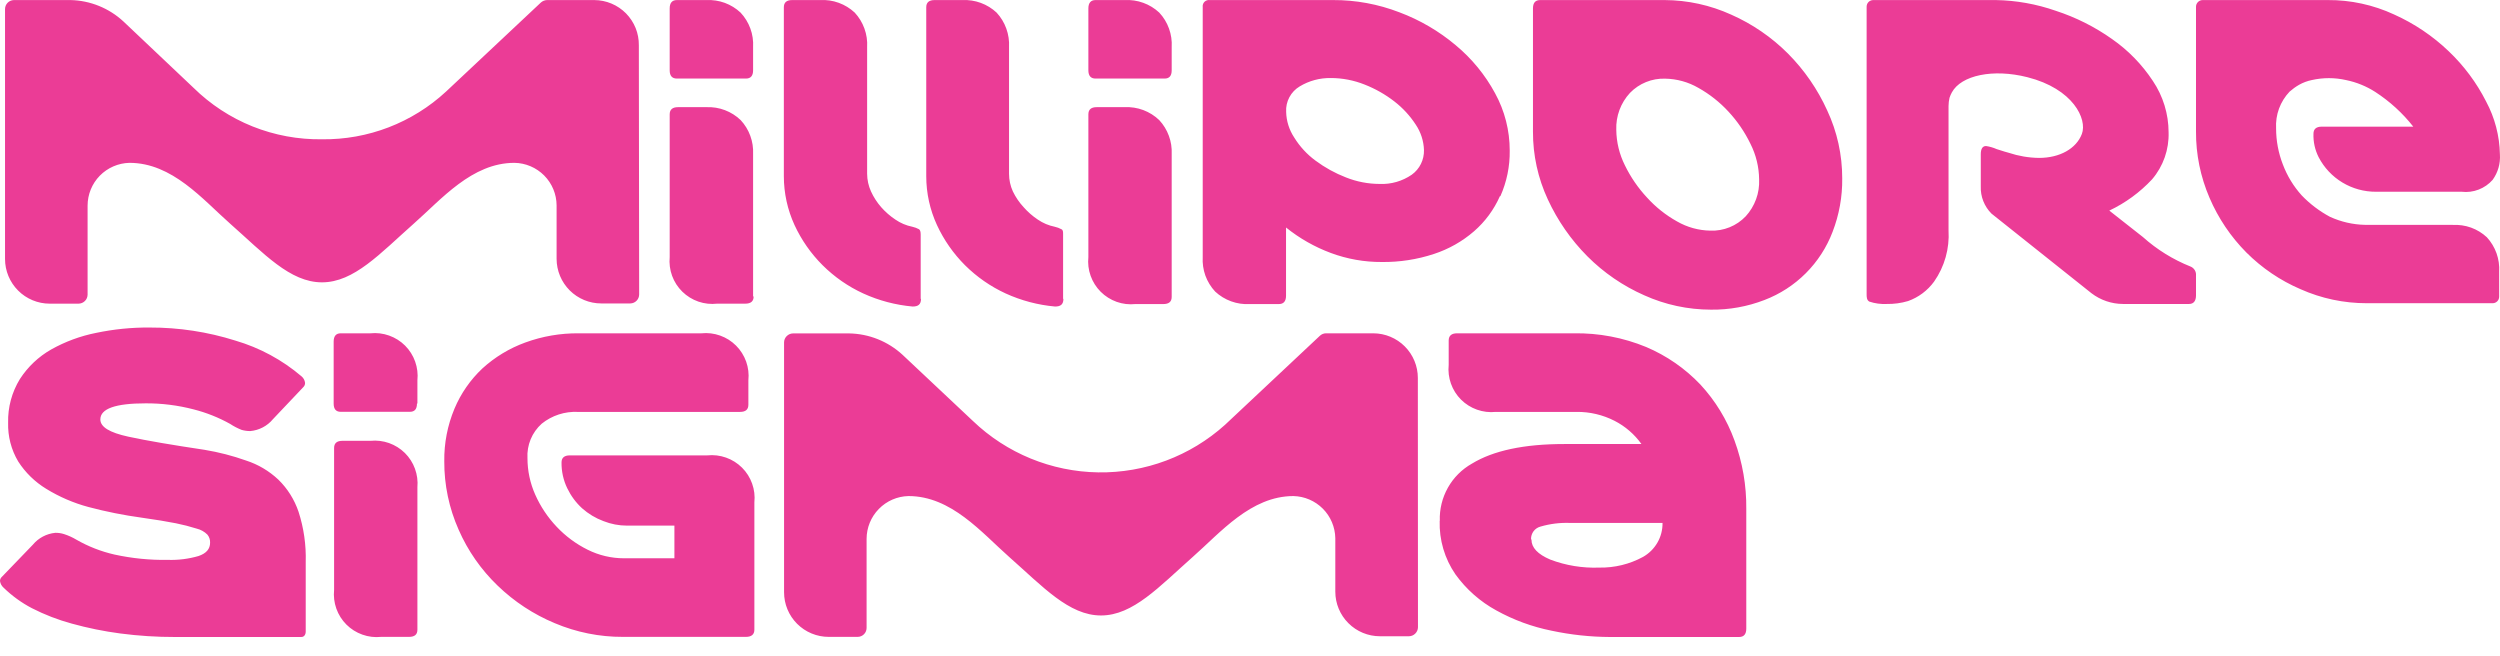 <svg width="80" height="21" viewBox="0 0 80 21" fill="none" xmlns="http://www.w3.org/2000/svg">
<path d="M6.192 13.099C6.601 13.203 6.995 13.359 7.364 13.565C7.48 13.642 7.604 13.706 7.734 13.757C7.824 13.782 7.918 13.795 8.011 13.794C8.293 13.768 8.553 13.632 8.734 13.414L9.708 12.386C9.725 12.369 9.739 12.348 9.749 12.325C9.758 12.302 9.763 12.277 9.762 12.252C9.753 12.171 9.713 12.096 9.649 12.043C9.032 11.517 8.31 11.127 7.532 10.899C6.645 10.619 5.72 10.478 4.79 10.481C4.215 10.476 3.64 10.534 3.077 10.652C2.572 10.752 2.087 10.931 1.638 11.183C1.233 11.413 0.89 11.738 0.637 12.129C0.379 12.549 0.248 13.034 0.26 13.527C0.248 13.963 0.359 14.393 0.583 14.768C0.811 15.123 1.117 15.421 1.477 15.641C1.898 15.9 2.353 16.096 2.83 16.224C3.394 16.374 3.966 16.488 4.544 16.567C4.986 16.628 5.349 16.69 5.63 16.745C5.854 16.79 6.076 16.847 6.295 16.916C6.424 16.947 6.543 17.014 6.637 17.108C6.696 17.18 6.727 17.272 6.723 17.365C6.723 17.567 6.603 17.707 6.353 17.793C6.035 17.885 5.704 17.927 5.373 17.916C4.797 17.926 4.222 17.868 3.66 17.745C3.233 17.647 2.823 17.487 2.443 17.269C2.319 17.195 2.187 17.135 2.049 17.091C1.959 17.062 1.866 17.049 1.772 17.05C1.489 17.077 1.229 17.215 1.049 17.433L0.058 18.461C0.039 18.478 0.024 18.499 0.014 18.522C0.004 18.545 -0.001 18.57 6.90202e-05 18.595C0.012 18.676 0.052 18.75 0.113 18.804C0.382 19.066 0.688 19.288 1.021 19.462C1.428 19.67 1.855 19.835 2.296 19.955C2.805 20.096 3.324 20.202 3.848 20.271C4.43 20.347 5.016 20.385 5.603 20.384H9.632C9.659 20.386 9.686 20.38 9.709 20.367C9.733 20.353 9.751 20.333 9.762 20.308C9.777 20.279 9.784 20.245 9.783 20.212V17.985C9.799 17.439 9.721 16.894 9.553 16.375C9.421 15.986 9.2 15.633 8.906 15.347C8.611 15.07 8.259 14.861 7.874 14.737C7.442 14.583 6.997 14.469 6.545 14.394C5.517 14.24 4.705 14.103 4.105 13.973C3.505 13.842 3.211 13.664 3.211 13.421C3.211 13.078 3.694 12.907 4.66 12.907C5.177 12.904 5.692 12.969 6.192 13.099ZM20.443 1.448C20.445 1.26 20.41 1.072 20.34 0.897C20.269 0.722 20.164 0.563 20.032 0.428C19.899 0.294 19.741 0.187 19.567 0.114C19.393 0.041 19.206 0.003 19.018 0.002H17.503C17.431 0.005 17.361 0.033 17.308 0.081L14.275 2.929C13.196 3.928 11.775 4.476 10.304 4.457C9.543 4.468 8.788 4.328 8.082 4.046C7.377 3.763 6.734 3.342 6.192 2.809L3.951 0.688C3.489 0.26 2.887 0.016 2.258 0.002H0.446C0.37 0.003 0.297 0.034 0.244 0.088C0.191 0.142 0.161 0.214 0.161 0.29V8.288C0.161 8.667 0.312 9.03 0.58 9.298C0.712 9.431 0.87 9.536 1.043 9.608C1.217 9.68 1.402 9.717 1.59 9.717H2.515C2.591 9.716 2.664 9.685 2.718 9.631C2.772 9.578 2.802 9.505 2.803 9.429V6.581C2.803 6.223 2.943 5.879 3.193 5.623C3.444 5.367 3.785 5.219 4.143 5.211C5.513 5.211 6.483 6.379 7.364 7.157C8.447 8.113 9.279 9.035 10.304 9.035C11.328 9.035 12.161 8.113 13.24 7.157C14.124 6.379 15.101 5.211 16.461 5.211C16.82 5.216 17.161 5.362 17.414 5.616C17.666 5.87 17.809 6.213 17.811 6.571V8.284C17.812 8.663 17.963 9.025 18.231 9.293C18.499 9.56 18.862 9.71 19.24 9.71H20.169C20.245 9.709 20.317 9.678 20.37 9.624C20.424 9.57 20.453 9.498 20.453 9.422L20.443 1.448ZM70.272 8.768V9.453C70.272 9.628 70.197 9.727 70.05 9.727H67.935C67.571 9.725 67.218 9.605 66.928 9.384L63.727 6.835C63.614 6.722 63.525 6.586 63.466 6.437C63.407 6.288 63.379 6.128 63.385 5.968V4.94C63.385 4.762 63.44 4.673 63.553 4.673C63.671 4.69 63.786 4.724 63.895 4.772C64.06 4.83 64.266 4.885 64.279 4.889C64.592 4.993 64.919 5.049 65.249 5.053C65.91 5.053 66.441 4.758 66.62 4.286C66.798 3.813 66.342 2.84 64.875 2.47C63.779 2.192 62.758 2.408 62.46 2.956C62.429 3.012 62.404 3.07 62.384 3.131C62.364 3.217 62.354 3.306 62.353 3.395V7.37C62.389 7.953 62.226 8.532 61.891 9.011C61.682 9.298 61.392 9.515 61.058 9.634C60.836 9.7 60.605 9.731 60.373 9.727C60.186 9.736 59.999 9.711 59.821 9.652C59.732 9.604 59.732 9.504 59.732 9.412V0.215C59.732 0.187 59.737 0.16 59.747 0.134C59.757 0.108 59.773 0.085 59.792 0.065C59.812 0.045 59.835 0.029 59.86 0.019C59.886 0.008 59.913 0.002 59.941 0.002H63.865C64.518 0.013 65.166 0.129 65.784 0.345C66.426 0.554 67.034 0.859 67.586 1.25C68.102 1.609 68.545 2.064 68.891 2.589C69.219 3.076 69.394 3.648 69.395 4.234C69.412 4.784 69.224 5.32 68.867 5.738C68.478 6.155 68.013 6.495 67.497 6.739L68.573 7.585C69.021 7.986 69.536 8.305 70.094 8.528C70.143 8.547 70.186 8.58 70.217 8.622C70.249 8.665 70.268 8.715 70.272 8.768ZM78.496 7.195H75.679C75.292 7.187 74.911 7.099 74.559 6.938C74.223 6.758 73.918 6.527 73.654 6.252C73.393 5.963 73.189 5.627 73.051 5.262C72.909 4.895 72.835 4.505 72.835 4.111C72.823 3.895 72.854 3.679 72.928 3.477C73.003 3.274 73.118 3.088 73.267 2.932C73.361 2.849 73.463 2.775 73.572 2.713C73.698 2.642 73.835 2.591 73.976 2.562C74.337 2.48 74.712 2.48 75.073 2.562C75.406 2.63 75.723 2.759 76.008 2.942C76.472 3.243 76.883 3.618 77.225 4.053H74.295C74.117 4.053 74.031 4.131 74.031 4.282C74.022 4.541 74.079 4.798 74.196 5.029C74.37 5.365 74.634 5.646 74.958 5.841C75.282 6.036 75.654 6.138 76.032 6.136H78.774C78.957 6.157 79.143 6.134 79.316 6.067C79.488 6.001 79.642 5.894 79.764 5.756C79.935 5.52 80.017 5.231 79.997 4.94C79.986 4.349 79.835 3.768 79.555 3.247C79.251 2.647 78.846 2.104 78.359 1.64C77.847 1.15 77.255 0.752 76.608 0.462C75.944 0.155 75.221 -0.002 74.49 0.002H70.485C70.428 0.002 70.374 0.025 70.335 0.065C70.295 0.104 70.272 0.158 70.272 0.215V4.207C70.268 4.936 70.415 5.658 70.704 6.328C70.983 6.981 71.383 7.575 71.883 8.079C72.381 8.577 72.969 8.976 73.617 9.254C74.284 9.551 75.007 9.704 75.738 9.703H79.764C79.792 9.703 79.819 9.697 79.845 9.687C79.87 9.676 79.894 9.66 79.913 9.641C79.932 9.621 79.948 9.597 79.958 9.572C79.968 9.546 79.973 9.518 79.973 9.491V8.699C79.985 8.498 79.956 8.296 79.889 8.105C79.821 7.915 79.716 7.741 79.579 7.592C79.433 7.456 79.26 7.351 79.073 7.283C78.885 7.216 78.685 7.187 78.486 7.198L78.496 7.195ZM49.285 0.002C49.13 0.002 49.055 0.091 49.055 0.27V4.214C49.052 4.963 49.215 5.704 49.531 6.383C49.843 7.058 50.271 7.674 50.796 8.202C51.32 8.727 51.937 9.15 52.615 9.449C53.286 9.752 54.014 9.908 54.75 9.909C55.335 9.916 55.917 9.811 56.463 9.6C56.959 9.411 57.41 9.119 57.786 8.743C58.161 8.368 58.453 7.917 58.642 7.421C58.853 6.875 58.958 6.293 58.951 5.708C58.952 4.957 58.789 4.215 58.471 3.535C58.165 2.859 57.74 2.243 57.217 1.716C56.693 1.191 56.076 0.768 55.398 0.468C54.728 0.164 54.002 0.005 53.266 0.002H49.285ZM52.159 2.973C52.304 2.823 52.479 2.704 52.673 2.626C52.866 2.547 53.075 2.51 53.283 2.517C53.658 2.523 54.025 2.624 54.349 2.812C54.708 3.013 55.033 3.27 55.312 3.573C55.596 3.879 55.832 4.225 56.014 4.601C56.193 4.955 56.288 5.345 56.292 5.742C56.301 5.957 56.269 6.172 56.195 6.374C56.121 6.576 56.009 6.762 55.864 6.921C55.718 7.074 55.542 7.194 55.346 7.273C55.151 7.352 54.94 7.389 54.729 7.38C54.355 7.374 53.988 7.272 53.664 7.085C53.304 6.884 52.98 6.626 52.704 6.321C52.419 6.015 52.181 5.669 51.998 5.293C51.82 4.939 51.725 4.549 51.721 4.152C51.713 3.936 51.748 3.721 51.823 3.519C51.898 3.317 52.012 3.131 52.159 2.973ZM45.371 12.095C45.371 11.716 45.221 11.354 44.954 11.086C44.687 10.818 44.324 10.667 43.946 10.666H42.431C42.359 10.666 42.289 10.695 42.236 10.745L39.203 13.592C38.091 14.595 36.64 15.139 35.143 15.116C33.645 15.093 32.212 14.505 31.131 13.469C31.131 13.469 28.9 11.375 28.883 11.355C28.415 10.923 27.805 10.679 27.169 10.669H25.377C25.301 10.67 25.229 10.701 25.175 10.755C25.121 10.808 25.09 10.881 25.09 10.957V18.951C25.09 19.139 25.126 19.325 25.198 19.498C25.27 19.672 25.375 19.829 25.508 19.962C25.641 20.094 25.798 20.2 25.971 20.271C26.145 20.343 26.331 20.38 26.518 20.38H27.444C27.52 20.38 27.593 20.35 27.647 20.296C27.701 20.242 27.731 20.169 27.731 20.092V17.245C27.731 16.887 27.871 16.543 28.122 16.287C28.372 16.03 28.713 15.882 29.071 15.874C30.442 15.874 31.412 17.043 32.292 17.821C33.375 18.777 34.208 19.695 35.232 19.695C36.257 19.695 37.089 18.777 38.169 17.821C39.053 17.043 40.029 15.874 41.39 15.874C41.744 15.882 42.081 16.027 42.331 16.278C42.581 16.529 42.723 16.867 42.73 17.221V18.934C42.73 19.313 42.881 19.675 43.149 19.942C43.417 20.21 43.78 20.36 44.158 20.36H45.087C45.163 20.359 45.236 20.328 45.289 20.274C45.343 20.221 45.374 20.148 45.375 20.072C45.375 20.072 45.371 12.163 45.371 12.095ZM24.099 2.25V1.507C24.11 1.305 24.081 1.103 24.012 0.914C23.943 0.724 23.836 0.55 23.698 0.403C23.553 0.267 23.381 0.161 23.194 0.092C23.007 0.024 22.808 -0.007 22.609 0.002H21.66C21.509 0.002 21.43 0.091 21.43 0.27V2.25C21.43 2.428 21.509 2.514 21.66 2.514H23.87C24.02 2.514 24.099 2.428 24.099 2.25ZM24.099 9.487V4.93C24.108 4.731 24.078 4.533 24.01 4.347C23.942 4.16 23.837 3.989 23.702 3.844C23.557 3.704 23.385 3.596 23.198 3.525C23.01 3.453 22.809 3.421 22.609 3.429H21.697C21.522 3.429 21.43 3.504 21.43 3.659V8.226C21.411 8.429 21.437 8.634 21.507 8.826C21.577 9.018 21.689 9.191 21.835 9.334C21.981 9.477 22.157 9.585 22.35 9.652C22.543 9.718 22.748 9.74 22.951 9.717H23.849C24.027 9.717 24.116 9.641 24.116 9.487H24.099ZM29.462 9.563V7.507C29.462 7.414 29.445 7.359 29.407 7.335C29.34 7.299 29.269 7.272 29.195 7.256C29 7.217 28.816 7.139 28.653 7.027C28.484 6.915 28.331 6.781 28.197 6.629C28.065 6.478 27.955 6.308 27.872 6.126C27.791 5.948 27.749 5.755 27.748 5.56V1.507C27.76 1.305 27.73 1.104 27.662 0.915C27.594 0.725 27.488 0.551 27.351 0.403C27.204 0.266 27.03 0.159 26.84 0.09C26.651 0.021 26.449 -0.009 26.248 0.002H25.35C25.172 0.002 25.083 0.078 25.083 0.232V5.639C25.083 6.179 25.2 6.712 25.425 7.202C25.646 7.68 25.95 8.115 26.323 8.487C26.7 8.862 27.141 9.169 27.625 9.391C28.124 9.619 28.658 9.76 29.205 9.809C29.383 9.809 29.472 9.741 29.472 9.563H29.462ZM45.567 4.8C45.571 4.953 45.538 5.106 45.47 5.244C45.402 5.382 45.301 5.501 45.176 5.591C44.874 5.798 44.514 5.902 44.148 5.886C43.778 5.885 43.412 5.814 43.069 5.677C42.723 5.543 42.397 5.363 42.099 5.142C41.825 4.941 41.592 4.688 41.414 4.399C41.253 4.155 41.163 3.871 41.157 3.58C41.147 3.417 41.183 3.255 41.26 3.111C41.337 2.967 41.451 2.847 41.592 2.764C41.89 2.584 42.233 2.492 42.582 2.497C42.954 2.497 43.323 2.568 43.668 2.706C44.01 2.84 44.331 3.022 44.621 3.247C44.89 3.455 45.121 3.706 45.306 3.991C45.467 4.231 45.557 4.511 45.567 4.8ZM48.013 6.276C48.216 5.818 48.318 5.321 48.311 4.82C48.312 4.178 48.151 3.546 47.842 2.983C47.525 2.396 47.098 1.875 46.584 1.448C46.047 0.996 45.436 0.639 44.779 0.393C44.102 0.132 43.383 -0.001 42.657 0.002H38.714C38.683 -0.002 38.651 0 38.622 0.01C38.592 0.02 38.565 0.036 38.543 0.058C38.521 0.08 38.505 0.107 38.495 0.137C38.485 0.166 38.483 0.198 38.487 0.229V8.226C38.475 8.427 38.504 8.629 38.572 8.819C38.641 9.008 38.747 9.182 38.885 9.33C39.033 9.468 39.207 9.574 39.397 9.643C39.587 9.712 39.79 9.742 39.992 9.73H40.924C41.074 9.73 41.153 9.641 41.153 9.463V7.28C41.585 7.628 42.07 7.903 42.589 8.096C43.11 8.289 43.661 8.387 44.217 8.384C44.783 8.391 45.347 8.304 45.885 8.127C46.358 7.972 46.794 7.726 47.17 7.4C47.524 7.092 47.806 6.709 47.996 6.28L48.013 6.276ZM46.07 16.666C46.051 17.276 46.228 17.876 46.574 18.379C46.918 18.857 47.366 19.252 47.883 19.534C48.434 19.839 49.028 20.057 49.644 20.181C50.261 20.313 50.889 20.381 51.519 20.384H55.651C55.802 20.384 55.881 20.295 55.881 20.116V16.285C55.889 15.539 55.761 14.797 55.504 14.096C55.263 13.431 54.891 12.822 54.411 12.304C53.921 11.789 53.331 11.381 52.677 11.104C51.944 10.802 51.157 10.653 50.364 10.666H46.626C46.447 10.666 46.358 10.745 46.358 10.896V11.677C46.337 11.879 46.362 12.084 46.43 12.276C46.498 12.468 46.608 12.643 46.752 12.787C46.897 12.931 47.071 13.041 47.263 13.109C47.455 13.177 47.66 13.202 47.862 13.181H50.453C50.873 13.176 51.288 13.274 51.663 13.465C52.006 13.64 52.302 13.895 52.526 14.209H50.052C48.77 14.209 47.787 14.418 47.102 14.836C46.779 15.018 46.513 15.284 46.332 15.607C46.151 15.93 46.061 16.296 46.074 16.666H46.07ZM48.993 17.252C48.991 17.161 49.02 17.072 49.074 16.999C49.129 16.926 49.207 16.874 49.295 16.851C49.604 16.76 49.926 16.721 50.247 16.734H53.201C53.204 16.955 53.148 17.172 53.038 17.363C52.928 17.554 52.769 17.712 52.577 17.821C52.148 18.054 51.665 18.172 51.176 18.163C50.641 18.183 50.107 18.096 49.607 17.906C49.206 17.735 49.007 17.523 49.007 17.269L48.993 17.252ZM24.14 20.151V16.076C24.161 15.873 24.137 15.668 24.068 15.476C24 15.284 23.89 15.109 23.745 14.965C23.601 14.821 23.426 14.711 23.233 14.643C23.041 14.575 22.836 14.551 22.633 14.572H18.236C18.058 14.572 17.969 14.648 17.969 14.798C17.965 15.085 18.028 15.37 18.154 15.628C18.27 15.868 18.43 16.085 18.627 16.265C18.828 16.443 19.06 16.583 19.312 16.676C19.552 16.771 19.808 16.82 20.066 16.82H21.581V17.865H19.967C19.564 17.865 19.166 17.771 18.805 17.591C18.433 17.407 18.096 17.157 17.811 16.854C17.526 16.553 17.294 16.206 17.126 15.826C16.963 15.46 16.879 15.063 16.879 14.661C16.867 14.455 16.902 14.248 16.981 14.057C17.06 13.866 17.181 13.696 17.335 13.558C17.663 13.294 18.076 13.16 18.497 13.181H23.681C23.859 13.181 23.948 13.106 23.948 12.951V12.17C23.969 11.967 23.945 11.763 23.877 11.571C23.808 11.379 23.698 11.204 23.554 11.06C23.41 10.916 23.236 10.806 23.044 10.738C22.852 10.669 22.647 10.645 22.444 10.666H18.521C17.936 10.66 17.356 10.76 16.807 10.961C16.301 11.145 15.835 11.427 15.437 11.79C15.052 12.152 14.747 12.591 14.543 13.078C14.32 13.611 14.209 14.183 14.217 14.761C14.213 15.515 14.37 16.261 14.676 16.95C14.97 17.623 15.394 18.23 15.923 18.739C16.453 19.251 17.073 19.659 17.753 19.942C18.442 20.233 19.184 20.383 19.933 20.38H23.87C24.048 20.38 24.14 20.301 24.14 20.151ZM34.019 9.563V7.507C34.019 7.414 34.019 7.359 33.964 7.335C33.898 7.299 33.826 7.272 33.752 7.256C33.558 7.217 33.374 7.139 33.21 7.027C33.042 6.915 32.889 6.781 32.755 6.629C32.616 6.479 32.501 6.31 32.412 6.126C32.331 5.948 32.289 5.755 32.289 5.56V1.507C32.3 1.305 32.27 1.104 32.202 0.915C32.134 0.725 32.028 0.551 31.891 0.403C31.745 0.267 31.574 0.162 31.387 0.093C31.2 0.024 31.001 -0.007 30.802 0.002H29.907C29.729 0.002 29.64 0.078 29.64 0.232V5.639C29.64 6.179 29.757 6.712 29.983 7.202C30.204 7.68 30.508 8.115 30.88 8.487C31.258 8.862 31.699 9.169 32.182 9.391C32.682 9.619 33.216 9.76 33.762 9.809C33.94 9.809 34.029 9.741 34.029 9.563H34.019ZM37.494 2.25V1.507C37.506 1.305 37.477 1.104 37.408 0.914C37.34 0.724 37.234 0.551 37.096 0.403C36.948 0.265 36.774 0.158 36.584 0.09C36.394 0.021 36.191 -0.009 35.989 0.002H35.057C34.907 0.002 34.828 0.091 34.828 0.27V2.25C34.828 2.428 34.907 2.514 35.057 2.514H37.267C37.418 2.514 37.494 2.428 37.494 2.25ZM37.494 9.487V4.93C37.503 4.731 37.473 4.533 37.404 4.347C37.336 4.16 37.231 3.989 37.096 3.844C36.95 3.703 36.776 3.594 36.585 3.522C36.395 3.451 36.192 3.419 35.989 3.429H35.095C34.917 3.429 34.828 3.504 34.828 3.659V8.226C34.807 8.429 34.831 8.634 34.9 8.826C34.968 9.018 35.078 9.192 35.222 9.336C35.366 9.48 35.541 9.59 35.733 9.659C35.925 9.727 36.129 9.751 36.332 9.73H37.226C37.405 9.73 37.494 9.655 37.494 9.501V9.487ZM13.357 12.914V12.17C13.378 11.967 13.353 11.763 13.285 11.571C13.217 11.379 13.107 11.204 12.963 11.06C12.819 10.916 12.644 10.806 12.452 10.738C12.26 10.669 12.055 10.645 11.853 10.666H10.903C10.753 10.666 10.677 10.755 10.677 10.933V12.914C10.677 13.092 10.753 13.178 10.903 13.178H13.114C13.268 13.178 13.343 13.092 13.343 12.914H13.357ZM13.357 20.151V15.593C13.375 15.392 13.348 15.19 13.279 15C13.21 14.81 13.1 14.639 12.957 14.496C12.813 14.354 12.64 14.246 12.45 14.178C12.26 14.111 12.057 14.086 11.856 14.106H10.958C10.78 14.106 10.691 14.182 10.691 14.336V18.876C10.67 19.079 10.695 19.284 10.763 19.476C10.831 19.668 10.941 19.842 11.085 19.986C11.229 20.13 11.404 20.24 11.596 20.308C11.788 20.377 11.993 20.401 12.195 20.38H13.09C13.268 20.38 13.357 20.305 13.357 20.151Z" fill="#EB3C96"/>
</svg>
